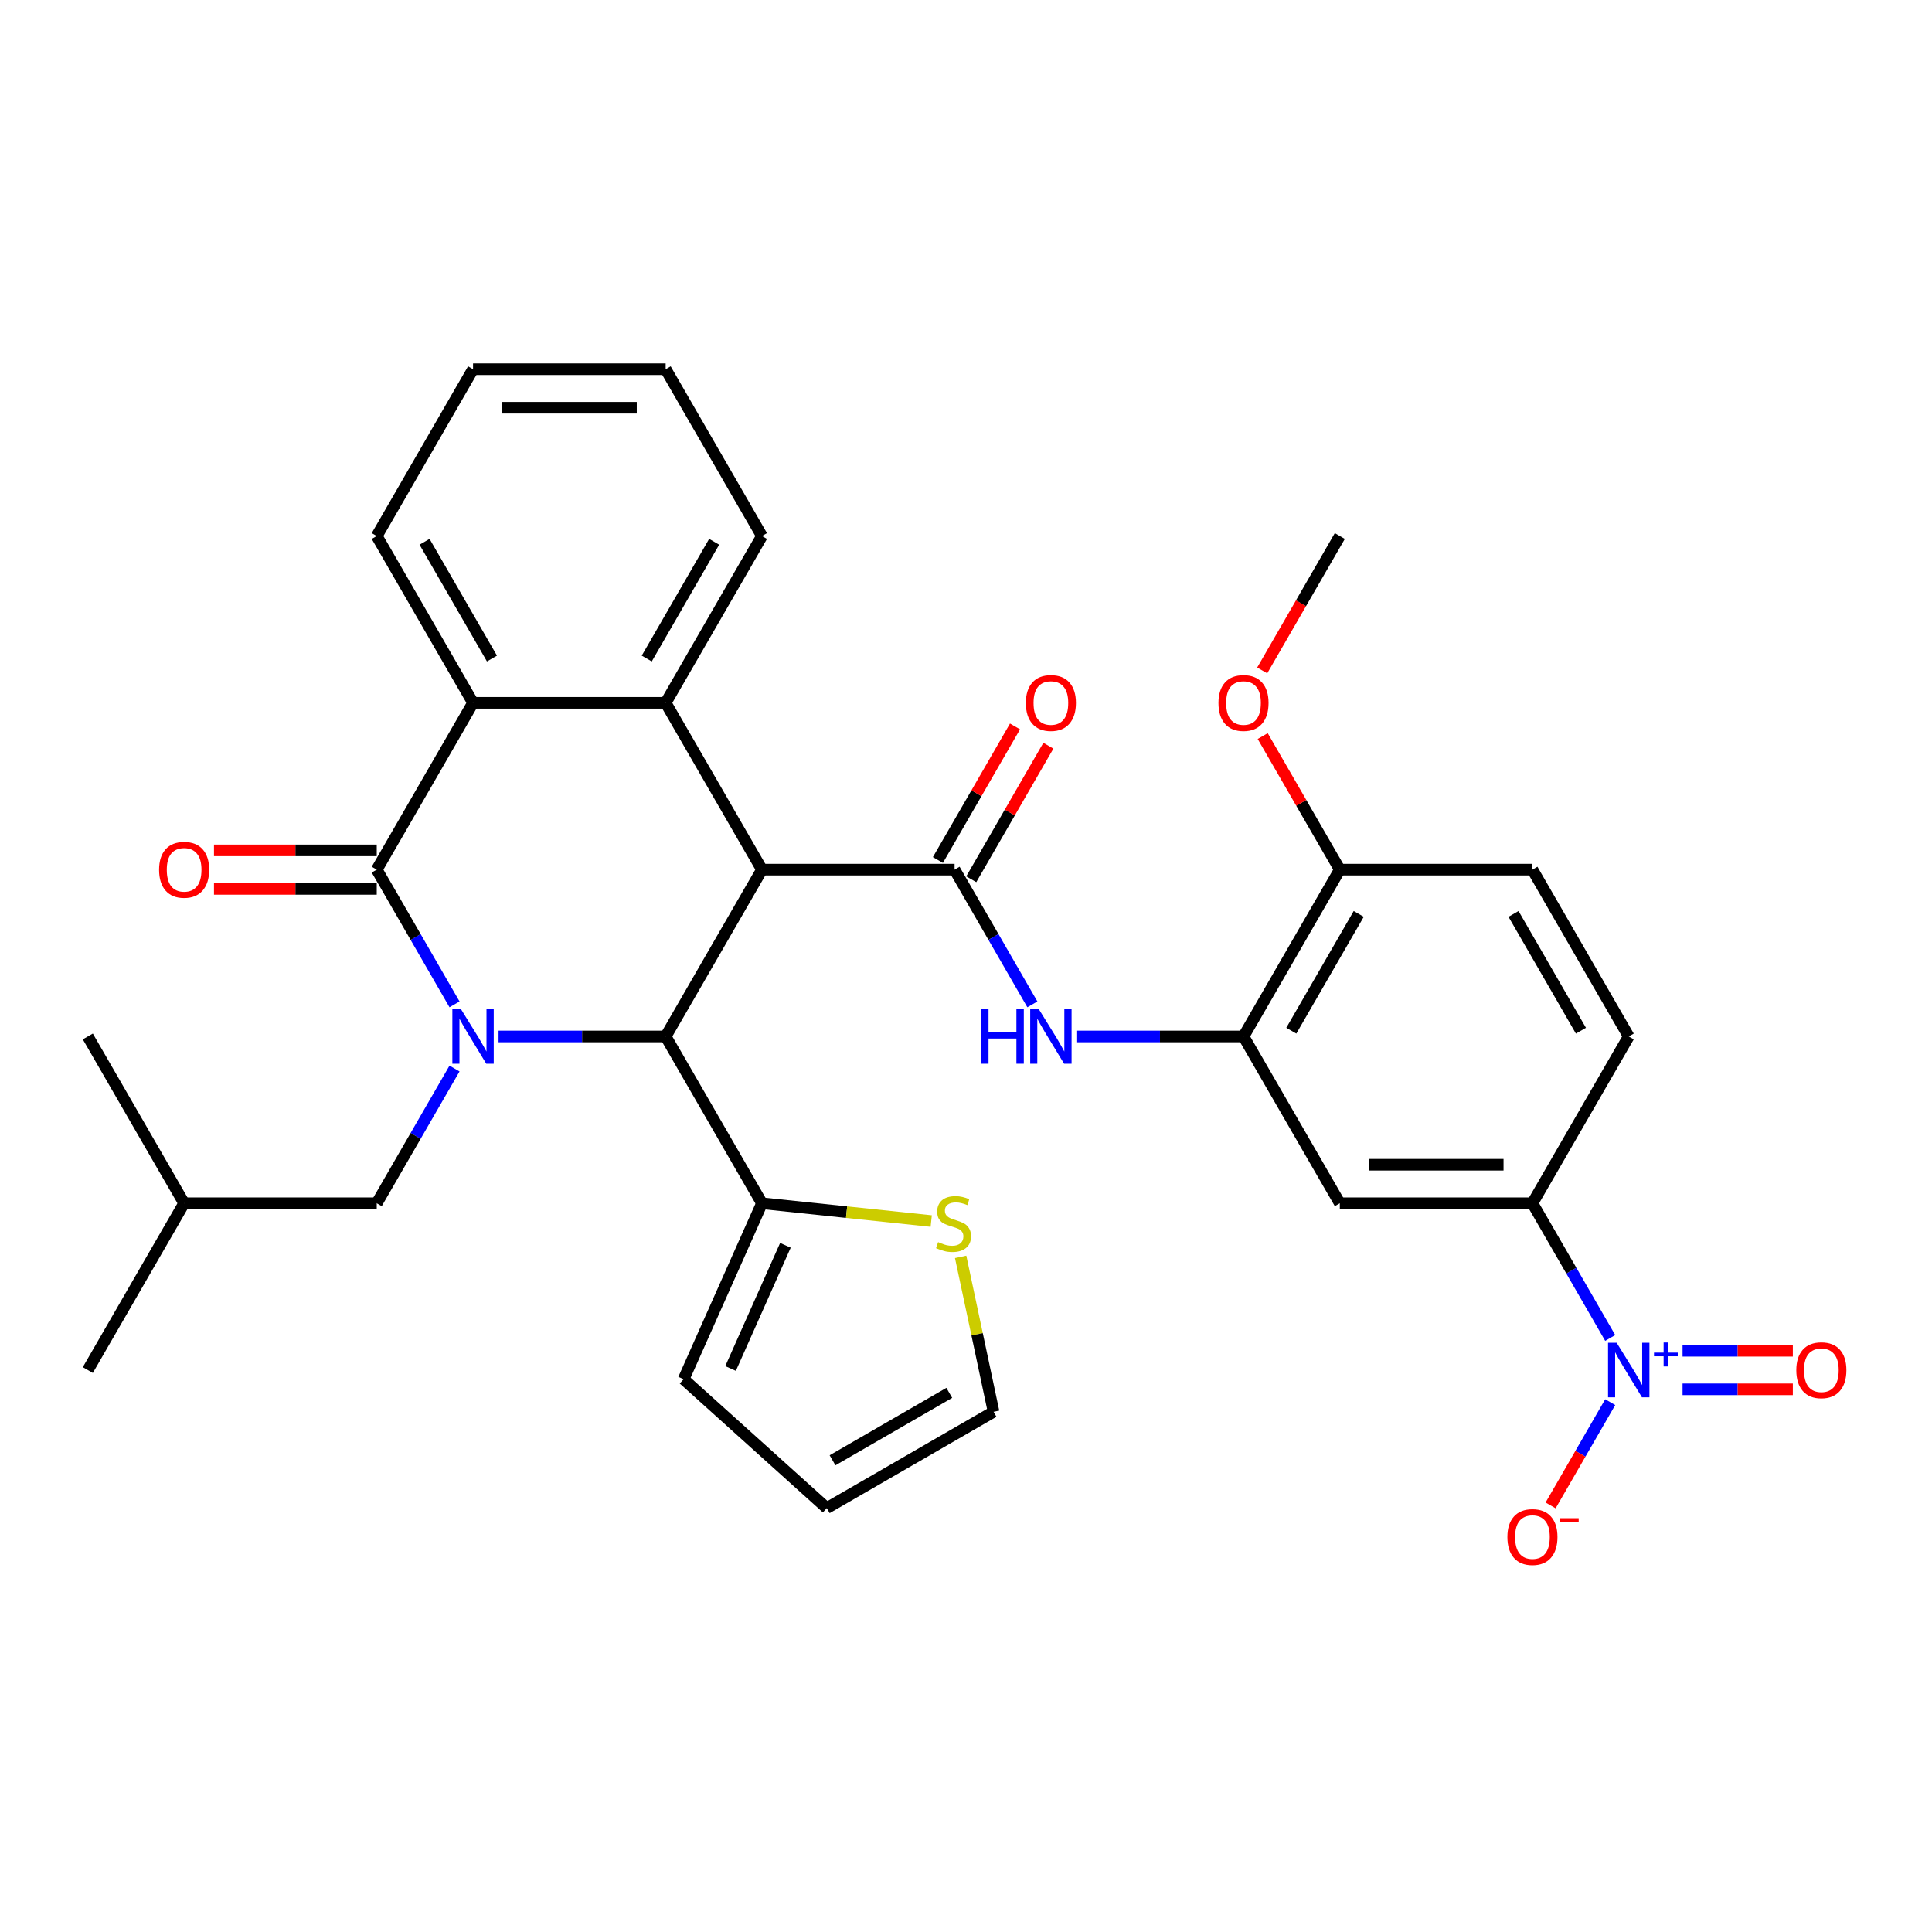 <?xml version='1.0' encoding='iso-8859-1'?>
<svg version='1.1' baseProfile='full'
              xmlns='http://www.w3.org/2000/svg'
                      xmlns:rdkit='http://www.rdkit.org/xml'
                      xmlns:xlink='http://www.w3.org/1999/xlink'
                  xml:space='preserve'
width='1000px' height='1000px' viewBox='0 0 1000 1000'>
<!-- END OF HEADER -->
<rect style='opacity:1.0;fill:#FFFFFF;stroke:none' width='1000' height='1000' x='0' y='0'> </rect>
<path class='bond-1' d='M 235.259,519.853 L 215.13,484.987' style='fill:none;fill-rule:evenodd;stroke:#0000FF;stroke-width:6px;stroke-linecap:butt;stroke-linejoin:miter;stroke-opacity:1' />
<path class='bond-1' d='M 215.13,484.987 L 195,450.122' style='fill:none;fill-rule:evenodd;stroke:#000000;stroke-width:6px;stroke-linecap:butt;stroke-linejoin:miter;stroke-opacity:1' />
<path class='bond-2' d='M 258.049,536.462 L 301.297,536.462' style='fill:none;fill-rule:evenodd;stroke:#0000FF;stroke-width:6px;stroke-linecap:butt;stroke-linejoin:miter;stroke-opacity:1' />
<path class='bond-2' d='M 301.297,536.462 L 344.546,536.462' style='fill:none;fill-rule:evenodd;stroke:#000000;stroke-width:6px;stroke-linecap:butt;stroke-linejoin:miter;stroke-opacity:1' />
<path class='bond-13' d='M 235.259,553.072 L 215.13,587.937' style='fill:none;fill-rule:evenodd;stroke:#0000FF;stroke-width:6px;stroke-linecap:butt;stroke-linejoin:miter;stroke-opacity:1' />
<path class='bond-13' d='M 215.13,587.937 L 195,622.802' style='fill:none;fill-rule:evenodd;stroke:#000000;stroke-width:6px;stroke-linecap:butt;stroke-linejoin:miter;stroke-opacity:1' />
<path class='bond-0' d='M 394.395,450.122 L 344.546,536.462' style='fill:none;fill-rule:evenodd;stroke:#000000;stroke-width:6px;stroke-linecap:butt;stroke-linejoin:miter;stroke-opacity:1' />
<path class='bond-3' d='M 394.395,450.122 L 494.092,450.122' style='fill:none;fill-rule:evenodd;stroke:#000000;stroke-width:6px;stroke-linecap:butt;stroke-linejoin:miter;stroke-opacity:1' />
<path class='bond-4' d='M 394.395,450.122 L 344.546,363.782' style='fill:none;fill-rule:evenodd;stroke:#000000;stroke-width:6px;stroke-linecap:butt;stroke-linejoin:miter;stroke-opacity:1' />
<path class='bond-6' d='M 195,450.122 L 244.849,363.782' style='fill:none;fill-rule:evenodd;stroke:#000000;stroke-width:6px;stroke-linecap:butt;stroke-linejoin:miter;stroke-opacity:1' />
<path class='bond-15' d='M 195,440.152 L 152.878,440.152' style='fill:none;fill-rule:evenodd;stroke:#000000;stroke-width:6px;stroke-linecap:butt;stroke-linejoin:miter;stroke-opacity:1' />
<path class='bond-15' d='M 152.878,440.152 L 110.756,440.152' style='fill:none;fill-rule:evenodd;stroke:#FF0000;stroke-width:6px;stroke-linecap:butt;stroke-linejoin:miter;stroke-opacity:1' />
<path class='bond-15' d='M 195,460.092 L 152.878,460.092' style='fill:none;fill-rule:evenodd;stroke:#000000;stroke-width:6px;stroke-linecap:butt;stroke-linejoin:miter;stroke-opacity:1' />
<path class='bond-15' d='M 152.878,460.092 L 110.756,460.092' style='fill:none;fill-rule:evenodd;stroke:#FF0000;stroke-width:6px;stroke-linecap:butt;stroke-linejoin:miter;stroke-opacity:1' />
<path class='bond-8' d='M 344.546,536.462 L 394.395,622.802' style='fill:none;fill-rule:evenodd;stroke:#000000;stroke-width:6px;stroke-linecap:butt;stroke-linejoin:miter;stroke-opacity:1' />
<path class='bond-7' d='M 494.092,450.122 L 514.221,484.987' style='fill:none;fill-rule:evenodd;stroke:#000000;stroke-width:6px;stroke-linecap:butt;stroke-linejoin:miter;stroke-opacity:1' />
<path class='bond-7' d='M 514.221,484.987 L 534.351,519.853' style='fill:none;fill-rule:evenodd;stroke:#0000FF;stroke-width:6px;stroke-linecap:butt;stroke-linejoin:miter;stroke-opacity:1' />
<path class='bond-16' d='M 502.726,455.107 L 522.683,420.54' style='fill:none;fill-rule:evenodd;stroke:#000000;stroke-width:6px;stroke-linecap:butt;stroke-linejoin:miter;stroke-opacity:1' />
<path class='bond-16' d='M 522.683,420.54 L 542.64,385.974' style='fill:none;fill-rule:evenodd;stroke:#FF0000;stroke-width:6px;stroke-linecap:butt;stroke-linejoin:miter;stroke-opacity:1' />
<path class='bond-16' d='M 485.458,445.137 L 505.415,410.571' style='fill:none;fill-rule:evenodd;stroke:#000000;stroke-width:6px;stroke-linecap:butt;stroke-linejoin:miter;stroke-opacity:1' />
<path class='bond-16' d='M 505.415,410.571 L 525.372,376.004' style='fill:none;fill-rule:evenodd;stroke:#FF0000;stroke-width:6px;stroke-linecap:butt;stroke-linejoin:miter;stroke-opacity:1' />
<path class='bond-24' d='M 344.546,363.782 L 394.395,277.441' style='fill:none;fill-rule:evenodd;stroke:#000000;stroke-width:6px;stroke-linecap:butt;stroke-linejoin:miter;stroke-opacity:1' />
<path class='bond-24' d='M 334.755,340.861 L 369.649,280.423' style='fill:none;fill-rule:evenodd;stroke:#000000;stroke-width:6px;stroke-linecap:butt;stroke-linejoin:miter;stroke-opacity:1' />
<path class='bond-33' d='M 344.546,363.782 L 244.849,363.782' style='fill:none;fill-rule:evenodd;stroke:#000000;stroke-width:6px;stroke-linecap:butt;stroke-linejoin:miter;stroke-opacity:1' />
<path class='bond-5' d='M 833.443,692.533 L 813.313,657.668' style='fill:none;fill-rule:evenodd;stroke:#0000FF;stroke-width:6px;stroke-linecap:butt;stroke-linejoin:miter;stroke-opacity:1' />
<path class='bond-5' d='M 813.313,657.668 L 793.183,622.802' style='fill:none;fill-rule:evenodd;stroke:#000000;stroke-width:6px;stroke-linecap:butt;stroke-linejoin:miter;stroke-opacity:1' />
<path class='bond-14' d='M 833.443,725.752 L 818.015,752.473' style='fill:none;fill-rule:evenodd;stroke:#0000FF;stroke-width:6px;stroke-linecap:butt;stroke-linejoin:miter;stroke-opacity:1' />
<path class='bond-14' d='M 818.015,752.473 L 802.588,779.193' style='fill:none;fill-rule:evenodd;stroke:#FF0000;stroke-width:6px;stroke-linecap:butt;stroke-linejoin:miter;stroke-opacity:1' />
<path class='bond-17' d='M 870.892,719.112 L 899.432,719.112' style='fill:none;fill-rule:evenodd;stroke:#0000FF;stroke-width:6px;stroke-linecap:butt;stroke-linejoin:miter;stroke-opacity:1' />
<path class='bond-17' d='M 899.432,719.112 L 927.973,719.112' style='fill:none;fill-rule:evenodd;stroke:#FF0000;stroke-width:6px;stroke-linecap:butt;stroke-linejoin:miter;stroke-opacity:1' />
<path class='bond-17' d='M 870.892,699.173 L 899.432,699.173' style='fill:none;fill-rule:evenodd;stroke:#0000FF;stroke-width:6px;stroke-linecap:butt;stroke-linejoin:miter;stroke-opacity:1' />
<path class='bond-17' d='M 899.432,699.173 L 927.973,699.173' style='fill:none;fill-rule:evenodd;stroke:#FF0000;stroke-width:6px;stroke-linecap:butt;stroke-linejoin:miter;stroke-opacity:1' />
<path class='bond-25' d='M 244.849,363.782 L 195,277.441' style='fill:none;fill-rule:evenodd;stroke:#000000;stroke-width:6px;stroke-linecap:butt;stroke-linejoin:miter;stroke-opacity:1' />
<path class='bond-25' d='M 254.64,340.861 L 219.746,280.423' style='fill:none;fill-rule:evenodd;stroke:#000000;stroke-width:6px;stroke-linecap:butt;stroke-linejoin:miter;stroke-opacity:1' />
<path class='bond-9' d='M 557.14,536.462 L 600.389,536.462' style='fill:none;fill-rule:evenodd;stroke:#0000FF;stroke-width:6px;stroke-linecap:butt;stroke-linejoin:miter;stroke-opacity:1' />
<path class='bond-9' d='M 600.389,536.462 L 643.638,536.462' style='fill:none;fill-rule:evenodd;stroke:#000000;stroke-width:6px;stroke-linecap:butt;stroke-linejoin:miter;stroke-opacity:1' />
<path class='bond-12' d='M 394.395,622.802 L 438.198,627.406' style='fill:none;fill-rule:evenodd;stroke:#000000;stroke-width:6px;stroke-linecap:butt;stroke-linejoin:miter;stroke-opacity:1' />
<path class='bond-12' d='M 438.198,627.406 L 482.001,632.01' style='fill:none;fill-rule:evenodd;stroke:#CCCC00;stroke-width:6px;stroke-linecap:butt;stroke-linejoin:miter;stroke-opacity:1' />
<path class='bond-19' d='M 394.395,622.802 L 353.844,713.88' style='fill:none;fill-rule:evenodd;stroke:#000000;stroke-width:6px;stroke-linecap:butt;stroke-linejoin:miter;stroke-opacity:1' />
<path class='bond-19' d='M 406.528,644.574 L 378.142,708.329' style='fill:none;fill-rule:evenodd;stroke:#000000;stroke-width:6px;stroke-linecap:butt;stroke-linejoin:miter;stroke-opacity:1' />
<path class='bond-11' d='M 643.638,536.462 L 693.486,622.802' style='fill:none;fill-rule:evenodd;stroke:#000000;stroke-width:6px;stroke-linecap:butt;stroke-linejoin:miter;stroke-opacity:1' />
<path class='bond-18' d='M 643.638,536.462 L 693.486,450.122' style='fill:none;fill-rule:evenodd;stroke:#000000;stroke-width:6px;stroke-linecap:butt;stroke-linejoin:miter;stroke-opacity:1' />
<path class='bond-18' d='M 668.383,533.481 L 703.277,473.043' style='fill:none;fill-rule:evenodd;stroke:#000000;stroke-width:6px;stroke-linecap:butt;stroke-linejoin:miter;stroke-opacity:1' />
<path class='bond-10' d='M 793.183,622.802 L 693.486,622.802' style='fill:none;fill-rule:evenodd;stroke:#000000;stroke-width:6px;stroke-linecap:butt;stroke-linejoin:miter;stroke-opacity:1' />
<path class='bond-10' d='M 778.229,602.863 L 708.441,602.863' style='fill:none;fill-rule:evenodd;stroke:#000000;stroke-width:6px;stroke-linecap:butt;stroke-linejoin:miter;stroke-opacity:1' />
<path class='bond-36' d='M 793.183,622.802 L 843.032,536.462' style='fill:none;fill-rule:evenodd;stroke:#000000;stroke-width:6px;stroke-linecap:butt;stroke-linejoin:miter;stroke-opacity:1' />
<path class='bond-20' d='M 497.229,650.551 L 505.751,690.647' style='fill:none;fill-rule:evenodd;stroke:#CCCC00;stroke-width:6px;stroke-linecap:butt;stroke-linejoin:miter;stroke-opacity:1' />
<path class='bond-20' d='M 505.751,690.647 L 514.274,730.742' style='fill:none;fill-rule:evenodd;stroke:#000000;stroke-width:6px;stroke-linecap:butt;stroke-linejoin:miter;stroke-opacity:1' />
<path class='bond-27' d='M 195,622.802 L 95.303,622.802' style='fill:none;fill-rule:evenodd;stroke:#000000;stroke-width:6px;stroke-linecap:butt;stroke-linejoin:miter;stroke-opacity:1' />
<path class='bond-23' d='M 693.486,450.122 L 793.183,450.122' style='fill:none;fill-rule:evenodd;stroke:#000000;stroke-width:6px;stroke-linecap:butt;stroke-linejoin:miter;stroke-opacity:1' />
<path class='bond-26' d='M 693.486,450.122 L 673.529,415.556' style='fill:none;fill-rule:evenodd;stroke:#000000;stroke-width:6px;stroke-linecap:butt;stroke-linejoin:miter;stroke-opacity:1' />
<path class='bond-26' d='M 673.529,415.556 L 653.573,380.989' style='fill:none;fill-rule:evenodd;stroke:#FF0000;stroke-width:6px;stroke-linecap:butt;stroke-linejoin:miter;stroke-opacity:1' />
<path class='bond-22' d='M 353.844,713.88 L 427.934,780.591' style='fill:none;fill-rule:evenodd;stroke:#000000;stroke-width:6px;stroke-linecap:butt;stroke-linejoin:miter;stroke-opacity:1' />
<path class='bond-34' d='M 514.274,730.742 L 427.934,780.591' style='fill:none;fill-rule:evenodd;stroke:#000000;stroke-width:6px;stroke-linecap:butt;stroke-linejoin:miter;stroke-opacity:1' />
<path class='bond-34' d='M 491.353,720.951 L 430.915,755.845' style='fill:none;fill-rule:evenodd;stroke:#000000;stroke-width:6px;stroke-linecap:butt;stroke-linejoin:miter;stroke-opacity:1' />
<path class='bond-21' d='M 843.032,536.462 L 793.183,450.122' style='fill:none;fill-rule:evenodd;stroke:#000000;stroke-width:6px;stroke-linecap:butt;stroke-linejoin:miter;stroke-opacity:1' />
<path class='bond-21' d='M 818.287,533.481 L 783.393,473.043' style='fill:none;fill-rule:evenodd;stroke:#000000;stroke-width:6px;stroke-linecap:butt;stroke-linejoin:miter;stroke-opacity:1' />
<path class='bond-29' d='M 394.395,277.441 L 344.546,191.101' style='fill:none;fill-rule:evenodd;stroke:#000000;stroke-width:6px;stroke-linecap:butt;stroke-linejoin:miter;stroke-opacity:1' />
<path class='bond-32' d='M 195,277.441 L 244.849,191.101' style='fill:none;fill-rule:evenodd;stroke:#000000;stroke-width:6px;stroke-linecap:butt;stroke-linejoin:miter;stroke-opacity:1' />
<path class='bond-28' d='M 653.319,347.013 L 673.403,312.227' style='fill:none;fill-rule:evenodd;stroke:#FF0000;stroke-width:6px;stroke-linecap:butt;stroke-linejoin:miter;stroke-opacity:1' />
<path class='bond-28' d='M 673.403,312.227 L 693.486,277.441' style='fill:none;fill-rule:evenodd;stroke:#000000;stroke-width:6px;stroke-linecap:butt;stroke-linejoin:miter;stroke-opacity:1' />
<path class='bond-30' d='M 95.303,622.802 L 45.455,709.143' style='fill:none;fill-rule:evenodd;stroke:#000000;stroke-width:6px;stroke-linecap:butt;stroke-linejoin:miter;stroke-opacity:1' />
<path class='bond-31' d='M 95.303,622.802 L 45.455,536.462' style='fill:none;fill-rule:evenodd;stroke:#000000;stroke-width:6px;stroke-linecap:butt;stroke-linejoin:miter;stroke-opacity:1' />
<path class='bond-35' d='M 344.546,191.101 L 244.849,191.101' style='fill:none;fill-rule:evenodd;stroke:#000000;stroke-width:6px;stroke-linecap:butt;stroke-linejoin:miter;stroke-opacity:1' />
<path class='bond-35' d='M 329.592,211.04 L 259.804,211.04' style='fill:none;fill-rule:evenodd;stroke:#000000;stroke-width:6px;stroke-linecap:butt;stroke-linejoin:miter;stroke-opacity:1' />
<path  class='atom-0' d='M 238.608 522.345
L 247.86 537.3
Q 248.777 538.775, 250.253 541.447
Q 251.728 544.119, 251.808 544.278
L 251.808 522.345
L 255.556 522.345
L 255.556 550.579
L 251.688 550.579
L 241.758 534.229
Q 240.602 532.315, 239.366 530.121
Q 238.169 527.928, 237.81 527.25
L 237.81 550.579
L 234.141 550.579
L 234.141 522.345
L 238.608 522.345
' fill='#0000FF'/>
<path  class='atom-6' d='M 836.791 695.026
L 846.043 709.98
Q 846.96 711.456, 848.436 714.128
Q 849.911 716.8, 849.991 716.959
L 849.991 695.026
L 853.74 695.026
L 853.74 723.26
L 849.871 723.26
L 839.941 706.91
Q 838.785 704.995, 837.549 702.802
Q 836.352 700.609, 835.993 699.931
L 835.993 723.26
L 832.325 723.26
L 832.325 695.026
L 836.791 695.026
' fill='#0000FF'/>
<path  class='atom-6' d='M 856.108 700.115
L 861.083 700.115
L 861.083 694.877
L 863.294 694.877
L 863.294 700.115
L 868.4 700.115
L 868.4 702.01
L 863.294 702.01
L 863.294 707.274
L 861.083 707.274
L 861.083 702.01
L 856.108 702.01
L 856.108 700.115
' fill='#0000FF'/>
<path  class='atom-8' d='M 507.83 522.345
L 511.659 522.345
L 511.659 534.349
L 526.095 534.349
L 526.095 522.345
L 529.923 522.345
L 529.923 550.579
L 526.095 550.579
L 526.095 537.539
L 511.659 537.539
L 511.659 550.579
L 507.83 550.579
L 507.83 522.345
' fill='#0000FF'/>
<path  class='atom-8' d='M 537.699 522.345
L 546.951 537.3
Q 547.869 538.775, 549.344 541.447
Q 550.82 544.119, 550.899 544.278
L 550.899 522.345
L 554.648 522.345
L 554.648 550.579
L 550.78 550.579
L 540.85 534.229
Q 539.693 532.315, 538.457 530.121
Q 537.261 527.928, 536.902 527.25
L 536.902 550.579
L 533.233 550.579
L 533.233 522.345
L 537.699 522.345
' fill='#0000FF'/>
<path  class='atom-13' d='M 485.57 642.914
Q 485.889 643.034, 487.205 643.592
Q 488.521 644.15, 489.957 644.509
Q 491.432 644.828, 492.868 644.828
Q 495.54 644.828, 497.095 643.552
Q 498.65 642.236, 498.65 639.963
Q 498.65 638.408, 497.853 637.451
Q 497.095 636.494, 495.899 635.975
Q 494.702 635.457, 492.708 634.859
Q 490.196 634.101, 488.681 633.383
Q 487.205 632.665, 486.128 631.15
Q 485.091 629.635, 485.091 627.082
Q 485.091 623.533, 487.484 621.34
Q 489.917 619.146, 494.702 619.146
Q 497.972 619.146, 501.681 620.702
L 500.764 623.772
Q 497.374 622.377, 494.822 622.377
Q 492.07 622.377, 490.555 623.533
Q 489.039 624.65, 489.079 626.604
Q 489.079 628.119, 489.837 629.036
Q 490.635 629.954, 491.751 630.472
Q 492.908 630.99, 494.822 631.589
Q 497.374 632.386, 498.89 633.184
Q 500.405 633.981, 501.482 635.616
Q 502.598 637.212, 502.598 639.963
Q 502.598 643.871, 499.966 645.985
Q 497.374 648.059, 493.027 648.059
Q 490.515 648.059, 488.601 647.5
Q 486.726 646.982, 484.493 646.065
L 485.57 642.914
' fill='#CCCC00'/>
<path  class='atom-15' d='M 780.223 795.563
Q 780.223 788.783, 783.573 784.995
Q 786.922 781.206, 793.183 781.206
Q 799.444 781.206, 802.794 784.995
Q 806.144 788.783, 806.144 795.563
Q 806.144 802.422, 802.754 806.33
Q 799.365 810.198, 793.183 810.198
Q 786.962 810.198, 783.573 806.33
Q 780.223 802.462, 780.223 795.563
M 793.183 807.008
Q 797.49 807.008, 799.803 804.137
Q 802.156 801.226, 802.156 795.563
Q 802.156 790.02, 799.803 787.228
Q 797.49 784.397, 793.183 784.397
Q 788.877 784.397, 786.524 787.188
Q 784.211 789.98, 784.211 795.563
Q 784.211 801.266, 786.524 804.137
Q 788.877 807.008, 793.183 807.008
' fill='#FF0000'/>
<path  class='atom-15' d='M 807.46 785.815
L 817.12 785.815
L 817.12 787.92
L 807.46 787.92
L 807.46 785.815
' fill='#FF0000'/>
<path  class='atom-16' d='M 82.343 450.202
Q 82.343 443.422, 85.692 439.634
Q 89.042 435.845, 95.303 435.845
Q 101.564 435.845, 104.914 439.634
Q 108.264 443.422, 108.264 450.202
Q 108.264 457.061, 104.874 460.969
Q 101.484 464.837, 95.303 464.837
Q 89.082 464.837, 85.692 460.969
Q 82.343 457.101, 82.343 450.202
M 95.303 461.647
Q 99.61 461.647, 101.923 458.776
Q 104.276 455.864, 104.276 450.202
Q 104.276 444.658, 101.923 441.867
Q 99.61 439.036, 95.303 439.036
Q 90.996 439.036, 88.643 441.827
Q 86.33 444.619, 86.33 450.202
Q 86.33 455.904, 88.643 458.776
Q 90.996 461.647, 95.303 461.647
' fill='#FF0000'/>
<path  class='atom-17' d='M 530.98 363.861
Q 530.98 357.082, 534.33 353.293
Q 537.68 349.505, 543.94 349.505
Q 550.201 349.505, 553.551 353.293
Q 556.901 357.082, 556.901 363.861
Q 556.901 370.721, 553.511 374.629
Q 550.122 378.497, 543.94 378.497
Q 537.719 378.497, 534.33 374.629
Q 530.98 370.76, 530.98 363.861
M 543.94 375.307
Q 548.247 375.307, 550.56 372.435
Q 552.913 369.524, 552.913 363.861
Q 552.913 358.318, 550.56 355.527
Q 548.247 352.695, 543.94 352.695
Q 539.634 352.695, 537.281 355.487
Q 534.968 358.278, 534.968 363.861
Q 534.968 369.564, 537.281 372.435
Q 539.634 375.307, 543.94 375.307
' fill='#FF0000'/>
<path  class='atom-18' d='M 929.769 709.223
Q 929.769 702.443, 933.118 698.655
Q 936.468 694.866, 942.729 694.866
Q 948.99 694.866, 952.34 698.655
Q 955.69 702.443, 955.69 709.223
Q 955.69 716.082, 952.3 719.99
Q 948.91 723.858, 942.729 723.858
Q 936.508 723.858, 933.118 719.99
Q 929.769 716.122, 929.769 709.223
M 942.729 720.668
Q 947.036 720.668, 949.349 717.796
Q 951.702 714.885, 951.702 709.223
Q 951.702 703.679, 949.349 700.888
Q 947.036 698.056, 942.729 698.056
Q 938.422 698.056, 936.069 700.848
Q 933.756 703.639, 933.756 709.223
Q 933.756 714.925, 936.069 717.796
Q 938.422 720.668, 942.729 720.668
' fill='#FF0000'/>
<path  class='atom-27' d='M 630.677 363.861
Q 630.677 357.082, 634.027 353.293
Q 637.377 349.505, 643.638 349.505
Q 649.899 349.505, 653.248 353.293
Q 656.598 357.082, 656.598 363.861
Q 656.598 370.721, 653.209 374.629
Q 649.819 378.497, 643.638 378.497
Q 637.417 378.497, 634.027 374.629
Q 630.677 370.76, 630.677 363.861
M 643.638 375.307
Q 647.945 375.307, 650.258 372.435
Q 652.61 369.524, 652.61 363.861
Q 652.61 358.318, 650.258 355.527
Q 647.945 352.695, 643.638 352.695
Q 639.331 352.695, 636.978 355.487
Q 634.665 358.278, 634.665 363.861
Q 634.665 369.564, 636.978 372.435
Q 639.331 375.307, 643.638 375.307
' fill='#FF0000'/>
</svg>
